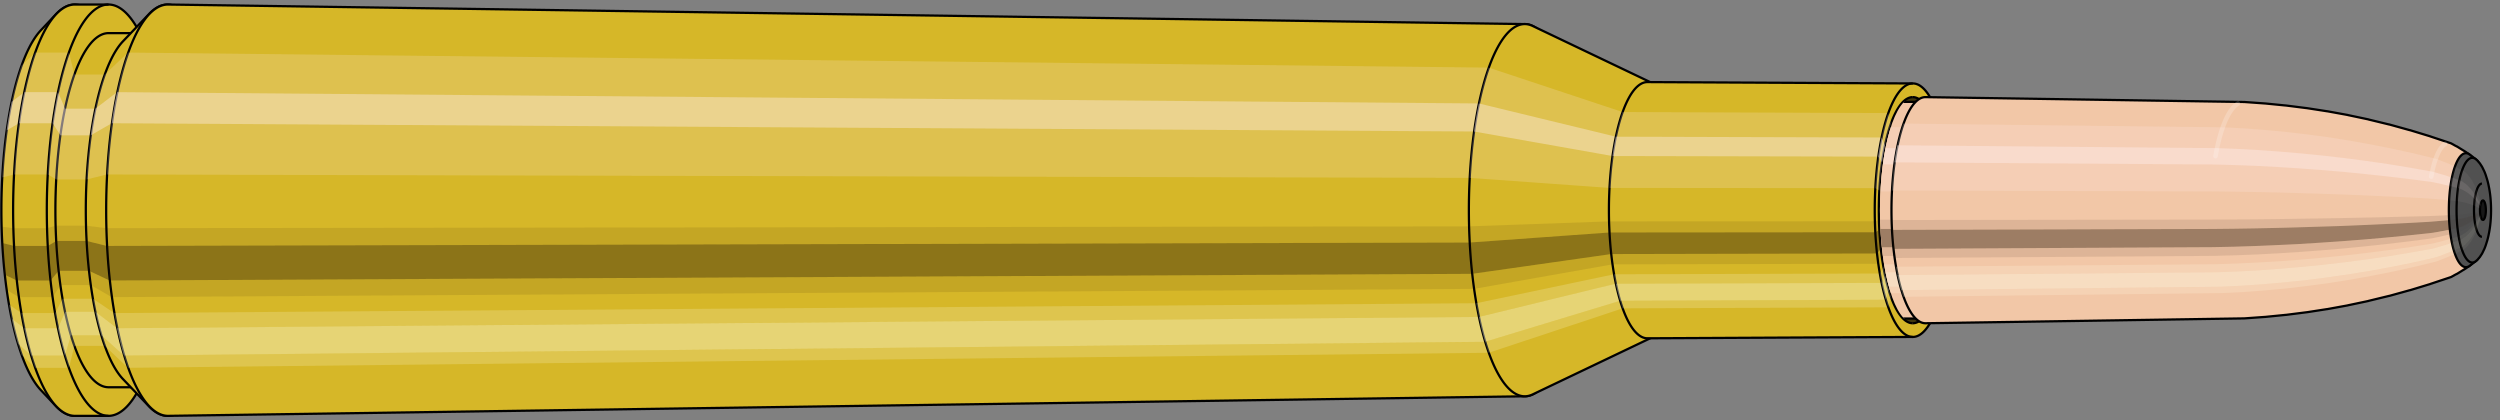 <svg viewBox="-0.513 -1.859 22.111 3.719" xmlns="http://www.w3.org/2000/svg" xmlns:xlink="http://www.w3.org/1999/xlink"><rect x="-0.513" y="-1.859" width="22.111" height="3.719" fill="#808080" stroke="none"/><defs><clipPath id="clip"><ellipse style="fill:white;stroke:none" cx="16.414"  cy="0"  rx="0.3"  ry="1"/><rect style="fill:white;" x="16.414"  y="-2"  width="100"  height="4"/></clipPath></defs><g id="calibersvg"><path style="fill:#d6b728;stroke:black;stroke-width:0.02;" d=" M -0.15 -1.593
 A 0.501 1.67 0 0 0 -0.15 1.593

 L -0.015 1.736
 A 0.546 1.819 0 1 0 -0.015 -1.736
 L -0.15 -1.593
 Z"/>
<path style="fill:#ffefef;opacity:0.2;" d=" M -0.322 -1.28
 A 0.501 1.67 0 0 0 -0.493 -0.29

 L -0.388 -0.316
 A 0.546 1.819 0 0 1 -0.202 -1.394

 L -0.322 -1.28
 Z "/>
<path style="fill:#ffefef;opacity:0.4;" d=" M -0.41 -0.958
 A 0.501 1.67 0 0 0 -0.454 -0.706

 L -0.345 -0.769
 A 0.546 1.819 0 0 1 -0.298 -1.044

 L -0.41 -0.958
 Z "/>
<path style="fill:#201000;opacity:0.1;" d=" M -0.499 0.146
 A 0.501 1.67 0 0 0 -0.493 0.29

 L -0.388 0.316
 A 0.546 1.819 0 0 1 -0.395 0.159

 L -0.499 0.146
 Z "/>
<path style="fill:#201000;opacity:0.4;" d=" M -0.493 0.29
 A 0.501 1.67 0 0 0 -0.471 0.571

 L -0.364 0.622
 A 0.546 1.819 0 0 1 -0.388 0.316

 L -0.493 0.29
 Z "/>
<path style="fill:#201000;opacity:0.1;" d=" M -0.471 0.571
 A 0.501 1.67 0 0 0 -0.454 0.706

 L -0.345 0.769
 A 0.546 1.819 0 0 1 -0.364 0.622

 L -0.471 0.571
 Z "/>
<path style="fill:#ffffe8;opacity:0.2;" d=" M -0.434 0.835
 A 0.501 1.67 0 0 0 -0.41 0.958

 L -0.298 1.044
 A 0.546 1.819 0 0 1 -0.324 0.91

 L -0.434 0.835
 Z "/>
<path style="fill:#ffffe8;opacity:0.4;" d=" M -0.41 0.958
 A 0.501 1.67 0 0 0 -0.354 1.181

 L -0.237 1.286
 A 0.546 1.819 0 0 1 -0.298 1.044

 L -0.41 0.958
 Z "/>
<path style="fill:#ffffe8;opacity:0.2;" d=" M -0.354 1.181
 A 0.501 1.67 0 0 0 -0.322 1.28

 L -0.202 1.394
 A 0.546 1.819 0 0 1 -0.237 1.286

 L -0.354 1.181
 Z "/>
<path style="fill:#d6b728;stroke:black;stroke-width:0.02;" d=" M 0.149 -1.819
 A 0.546 1.819 0 0 0 0.149 1.819

 L 0.447 1.819
 A 0.546 1.819 0 0 0 0.447 -1.819
 L 0.149 -1.819
 Z "/>
<path style="fill:#ffefef;opacity:0.2;" d=" M -0.202 -1.394
 A 0.546 1.819 0 0 0 -0.388 -0.316

 L -0.09 -0.316
 A 0.546 1.819 0 0 1 0.097 -1.394

 L -0.202 -1.394
 Z "/>
<path style="fill:#ffefef;opacity:0.4;" d=" M -0.298 -1.044
 A 0.546 1.819 0 0 0 -0.345 -0.769

 L -0.047 -0.769
 A 0.546 1.819 0 0 1 0 -1.044

 L -0.298 -1.044
 Z "/>
<path style="fill:#201000;opacity:0.1;" d=" M -0.395 0.159
 A 0.546 1.819 0 0 0 -0.388 0.316

 L -0.09 0.316
 A 0.546 1.819 0 0 1 -0.096 0.159

 L -0.395 0.159
 Z "/>
<path style="fill:#201000;opacity:0.4;" d=" M -0.388 0.316
 A 0.546 1.819 0 0 0 -0.364 0.622

 L -0.066 0.622
 A 0.546 1.819 0 0 1 -0.09 0.316

 L -0.388 0.316
 Z "/>
<path style="fill:#201000;opacity:0.1;" d=" M -0.364 0.622
 A 0.546 1.819 0 0 0 -0.345 0.769

 L -0.047 0.769
 A 0.546 1.819 0 0 1 -0.066 0.622

 L -0.364 0.622
 Z "/>
<path style="fill:#ffffe8;opacity:0.2;" d=" M -0.324 0.91
 A 0.546 1.819 0 0 0 -0.298 1.044

 L 0 1.044
 A 0.546 1.819 0 0 1 -0.025 0.91

 L -0.324 0.91
 Z "/>
<path style="fill:#ffffe8;opacity:0.4;" d=" M -0.298 1.044
 A 0.546 1.819 0 0 0 -0.237 1.286

 L 0.061 1.286
 A 0.546 1.819 0 0 1 0 1.044

 L -0.298 1.044
 Z "/>
<path style="fill:#ffffe8;opacity:0.2;" d=" M -0.237 1.286
 A 0.546 1.819 0 0 0 -0.202 1.394

 L 0.097 1.394
 A 0.546 1.819 0 0 1 0.061 1.286

 L -0.237 1.286
 Z "/>
<path style="fill:#d6b728;stroke:black;stroke-width:0.02;" d=" M 0.447 -1.566
 A 0.47 1.566 0 0 0 0.447 1.566

 L 0.716 1.566
 A 0.47 1.566 0 0 0 0.716 -1.566
 L 0.447 -1.566
 Z "/>
<path style="fill:none;stroke:black;stroke-width:0.02;" d=" M 0.447 -1.819
 A 0.546 1.819 0 0 0 0.447 1.819
"/>
<path style="fill:#ffefef;opacity:0.2;" d=" M 0.097 -1.394
 A 0.546 1.819 0 0 0 -0.09 -0.316

 L -0.015 -0.272
 L 0.253 -0.272
 A 0.47 1.566 0 0 1 0.414 -1.2

 L 0.145 -1.2
 L 0.097 -1.394
 Z "/>
<path style="fill:#ffefef;opacity:0.4;" d=" M 0 -1.044
 A 0.546 1.819 0 0 0 -0.047 -0.769

 L 0.022 -0.662
 L 0.29 -0.662
 A 0.47 1.566 0 0 1 0.331 -0.898

 L 0.063 -0.898
 L 0 -1.044
 Z "/>
<path style="fill:#201000;opacity:0.1;" d=" M -0.096 0.159
 A 0.546 1.819 0 0 0 -0.09 0.316

 L -0.015 0.272
 L 0.253 0.272
 A 0.47 1.566 0 0 1 0.248 0.137

 L -0.021 0.137
 L -0.096 0.159
 Z "/>
<path style="fill:#201000;opacity:0.4;" d=" M -0.09 0.316
 A 0.546 1.819 0 0 0 -0.066 0.622

 L 0.006 0.536
 L 0.274 0.536
 A 0.47 1.566 0 0 1 0.253 0.272

 L -0.015 0.272
 L -0.09 0.316
 Z "/>
<path style="fill:#201000;opacity:0.1;" d=" M -0.066 0.622
 A 0.546 1.819 0 0 0 -0.047 0.769

 L 0.022 0.662
 L 0.29 0.662
 A 0.47 1.566 0 0 1 0.274 0.536

 L 0.006 0.536
 L -0.066 0.622
 Z "/>
<path style="fill:#ffffe8;opacity:0.2;" d=" M -0.025 0.91
 A 0.546 1.819 0 0 0 0 1.044

 L 0.063 0.898
 L 0.331 0.898
 A 0.47 1.566 0 0 1 0.309 0.783

 L 0.041 0.783
 L -0.025 0.91
 Z "/>
<path style="fill:#ffffe8;opacity:0.4;" d=" M 0 1.044
 A 0.546 1.819 0 0 0 0.061 1.286

 L 0.115 1.107
 L 0.384 1.107
 A 0.47 1.566 0 0 1 0.331 0.898

 L 0.063 0.898
 L 0 1.044
 Z "/>
<path style="fill:#ffffe8;opacity:0.2;" d=" M 0.061 1.286
 A 0.546 1.819 0 0 0 0.097 1.394

 L 0.145 1.2
 L 0.414 1.2
 A 0.47 1.566 0 0 1 0.384 1.107

 L 0.115 1.107
 L 0.061 1.286
 Z "/>
<path style="fill:#d6b728;stroke:black;stroke-width:0.02;" d=" M 0.575 -1.494
 A 0.47 1.566 0 0 0 0.575 1.494

 L 0.806 1.736
 A 0.546 1.819 0 1 0 0.806 -1.736
 L 0.575 -1.494
 Z "/>
<path style="fill:#ffefef;opacity:0.2;" d=" M 0.414 -1.2
 A 0.47 1.566 0 0 0 0.253 -0.272

 L 0.432 -0.316
 A 0.546 1.819 0 0 1 0.619 -1.394

 L 0.414 -1.2
 Z "/>
<path style="fill:#ffefef;opacity:0.4;" d=" M 0.331 -0.898
 A 0.47 1.566 0 0 0 0.29 -0.662

 L 0.475 -0.769
 A 0.546 1.819 0 0 1 0.522 -1.044

 L 0.331 -0.898
 Z "/>
<path style="fill:#201000;opacity:0.1;" d=" M 0.248 0.137
 A 0.47 1.566 0 0 0 0.253 0.272

 L 0.432 0.316
 A 0.546 1.819 0 0 1 0.426 0.159

 L 0.248 0.137
 Z "/>
<path style="fill:#201000;opacity:0.4;" d=" M 0.253 0.272
 A 0.47 1.566 0 0 0 0.274 0.536

 L 0.456 0.622
 A 0.546 1.819 0 0 1 0.432 0.316

 L 0.253 0.272
 Z "/>
<path style="fill:#201000;opacity:0.1;" d=" M 0.274 0.536
 A 0.47 1.566 0 0 0 0.29 0.662

 L 0.475 0.769
 A 0.546 1.819 0 0 1 0.456 0.622

 L 0.274 0.536
 Z "/>
<path style="fill:#ffffe8;opacity:0.2;" d=" M 0.309 0.783
 A 0.47 1.566 0 0 0 0.331 0.898

 L 0.522 1.044
 A 0.546 1.819 0 0 1 0.497 0.91

 L 0.309 0.783
 Z "/>
<path style="fill:#ffffe8;opacity:0.4;" d=" M 0.331 0.898
 A 0.47 1.566 0 0 0 0.384 1.107

 L 0.583 1.286
 A 0.546 1.819 0 0 1 0.522 1.044

 L 0.331 0.898
 Z "/>
<path style="fill:#ffffe8;opacity:0.2;" d=" M 0.384 1.107
 A 0.47 1.566 0 0 0 0.414 1.2

 L 0.619 1.394
 A 0.546 1.819 0 0 1 0.583 1.286

 L 0.384 1.107
 Z "/>
<path style="fill:#d6b728;stroke:black;stroke-width:0.02;" d=" M 0.972 -1.819
 A 0.546 1.819 0 1 0 0.972 1.819

 L 12.973 1.646
 A 0.494 1.646 0 0 0 12.973 -1.646
 L 0.972 -1.819
 Z "/>
<path style="fill:#ffefef;opacity:0.2;" d=" M 0.619 -1.394
 A 0.546 1.819 0 0 0 0.432 -0.316

 L 12.485 -0.286
 A 0.494 1.646 0 0 1 12.654 -1.261

 L 0.619 -1.394
 Z "/>
<path style="fill:#ffefef;opacity:0.4;" d=" M 0.522 -1.044
 A 0.546 1.819 0 0 0 0.475 -0.769

 L 12.524 -0.696
 A 0.494 1.646 0 0 1 12.567 -0.944

 L 0.522 -1.044
 Z "/>
<path style="fill:#201000;opacity:0.1;" d=" M 0.426 0.159
 A 0.546 1.819 0 0 0 0.432 0.316

 L 12.485 0.286
 A 0.494 1.646 0 0 1 12.479 0.143

 L 0.426 0.159
 Z "/>
<path style="fill:#201000;opacity:0.4;" d=" M 0.432 0.316
 A 0.546 1.819 0 0 0 0.456 0.622

 L 12.507 0.563
 A 0.494 1.646 0 0 1 12.485 0.286

 L 0.432 0.316
 Z "/>
<path style="fill:#201000;opacity:0.1;" d=" M 0.456 0.622
 A 0.546 1.819 0 0 0 0.475 0.769

 L 12.524 0.696
 A 0.494 1.646 0 0 1 12.507 0.563

 L 0.456 0.622
 Z "/>
<path style="fill:#ffffe8;opacity:0.2;" d=" M 0.497 0.91
 A 0.546 1.819 0 0 0 0.522 1.044

 L 12.567 0.944
 A 0.494 1.646 0 0 1 12.543 0.823

 L 0.497 0.91
 Z "/>
<path style="fill:#ffffe8;opacity:0.4;" d=" M 0.522 1.044
 A 0.546 1.819 0 0 0 0.583 1.286

 L 12.622 1.164
 A 0.494 1.646 0 0 1 12.567 0.944

 L 0.522 1.044
 Z "/>
<path style="fill:#ffffe8;opacity:0.2;" d=" M 0.583 1.286
 A 0.546 1.819 0 0 0 0.619 1.394

 L 12.654 1.261
 A 0.494 1.646 0 0 1 12.622 1.164

 L 0.583 1.286
 Z "/>
<path style="fill:#d6b728;stroke:black;stroke-width:0.02;" d=" M 13.041 -1.63
 A 0.494 1.646 0 1 0 13.041 1.63

 L 14.105 1.122
 A 0.34 1.133 0 0 0 14.105 -1.122
 L 13.041 -1.63
 Z "/>
<path style="fill:#ffefef;opacity:0.2;" d=" M 12.654 -1.261
 A 0.494 1.646 0 0 0 12.485 -0.286

 L 13.722 -0.197
 A 0.34 1.133 0 0 1 13.838 -0.868

 L 12.654 -1.261
 Z "/>
<path style="fill:#ffefef;opacity:0.4;" d=" M 12.567 -0.944
 A 0.494 1.646 0 0 0 12.524 -0.696

 L 13.749 -0.479
 A 0.34 1.133 0 0 1 13.778 -0.65

 L 12.567 -0.944
 Z "/>
<path style="fill:#201000;opacity:0.1;" d=" M 12.479 0.143
 A 0.494 1.646 0 0 0 12.485 0.286

 L 13.722 0.197
 A 0.34 1.133 0 0 1 13.718 0.099

 L 12.479 0.143
 Z "/>
<path style="fill:#201000;opacity:0.4;" d=" M 12.485 0.286
 A 0.494 1.646 0 0 0 12.507 0.563

 L 13.737 0.388
 A 0.34 1.133 0 0 1 13.722 0.197

 L 12.485 0.286
 Z "/>
<path style="fill:#201000;opacity:0.1;" d=" M 12.507 0.563
 A 0.494 1.646 0 0 0 12.524 0.696

 L 13.749 0.479
 A 0.34 1.133 0 0 1 13.737 0.388

 L 12.507 0.563
 Z "/>
<path style="fill:#ffffe8;opacity:0.2;" d=" M 12.543 0.823
 A 0.494 1.646 0 0 0 12.567 0.944

 L 13.778 0.65
 A 0.34 1.133 0 0 1 13.762 0.567

 L 12.543 0.823
 Z "/>
<path style="fill:#ffffe8;opacity:0.4;" d=" M 12.567 0.944
 A 0.494 1.646 0 0 0 12.622 1.164

 L 13.816 0.801
 A 0.34 1.133 0 0 1 13.778 0.65

 L 12.567 0.944
 Z "/>
<path style="fill:#ffffe8;opacity:0.2;" d=" M 12.622 1.164
 A 0.494 1.646 0 0 0 12.654 1.261

 L 13.838 0.868
 A 0.34 1.133 0 0 1 13.816 0.801

 L 12.622 1.164
 Z "/>
<path style="fill:#d6b728;stroke:black;stroke-width:0.02;" d=" M 14.057 -1.133
 A 0.34 1.133 0 1 0 14.057 1.133

 L 16.405 1.121
 A 0.336 1.121 0 0 0 16.405 -1.121
 L 14.057 -1.133
 Z "/>
<path style="fill:#ffefef;opacity:0.2;" d=" M 13.838 -0.868
 A 0.34 1.133 0 0 0 13.722 -0.197

 L 16.073 -0.195
 A 0.336 1.121 0 0 1 16.188 -0.859

 L 13.838 -0.868
 Z "/>
<path style="fill:#ffefef;opacity:0.4;" d=" M 13.778 -0.65
 A 0.34 1.133 0 0 0 13.749 -0.479

 L 16.099 -0.474
 A 0.336 1.121 0 0 1 16.129 -0.643

 L 13.778 -0.65
 Z "/>
<path style="fill:#201000;opacity:0.1;" d=" M 13.718 0.099
 A 0.34 1.133 0 0 0 13.722 0.197

 L 16.073 0.195
 A 0.336 1.121 0 0 1 16.069 0.098

 L 13.718 0.099
 Z "/>
<path style="fill:#201000;opacity:0.4;" d=" M 13.722 0.197
 A 0.34 1.133 0 0 0 13.737 0.388

 L 16.088 0.383
 A 0.336 1.121 0 0 1 16.073 0.195

 L 13.722 0.197
 Z "/>
<path style="fill:#201000;opacity:0.1;" d=" M 13.737 0.388
 A 0.34 1.133 0 0 0 13.749 0.479

 L 16.099 0.474
 A 0.336 1.121 0 0 1 16.088 0.383

 L 13.737 0.388
 Z "/>
<path style="fill:#ffffe8;opacity:0.2;" d=" M 13.762 0.567
 A 0.34 1.133 0 0 0 13.778 0.65

 L 16.129 0.643
 A 0.336 1.121 0 0 1 16.113 0.56

 L 13.762 0.567
 Z "/>
<path style="fill:#ffffe8;opacity:0.4;" d=" M 13.778 0.65
 A 0.34 1.133 0 0 0 13.816 0.801

 L 16.166 0.792
 A 0.336 1.121 0 0 1 16.129 0.643

 L 13.778 0.65
 Z "/>
<path style="fill:#ffffe8;opacity:0.2;" d=" M 13.816 0.801
 A 0.34 1.133 0 0 0 13.838 0.868

 L 16.188 0.859
 A 0.336 1.121 0 0 1 16.166 0.792

 L 13.816 0.801
 Z "/>
<ellipse style="fill:black;opacity:0.7;" cx="16.404"  cy="0"  rx="0.3"  ry="1"/>
<path style="fill:none;stroke:black;stroke-width:0.02" d=" M 16.404 1
 A 0.3 1 0 0 0 16.404 -1
"/>
<path style="fill:none;stroke:black;stroke-width:0.02;" d=" M 16.404 -1.121
 A 0.336 1.121 0 0 0 16.404 1.121
"/>
<path style="fill:none;stroke:black;stroke-width:0.02;" d=" M 16.404 -1
 A 0.3 1 0 0 0 16.404 1
"/>
<path style="fill:#ffefef;opacity:0.2;" d=" M 16.188 -0.859
 A 0.336 1.121 0 0 0 16.073 -0.195

 L 16.109 -0.174
 A 0.3 1 0 0 1 16.211 -0.766

 L 16.188 -0.859
 Z "/>
<path style="fill:#ffefef;opacity:0.4;" d=" M 16.129 -0.643
 A 0.336 1.121 0 0 0 16.099 -0.474

 L 16.132 -0.423
 A 0.3 1 0 0 1 16.159 -0.574

 L 16.129 -0.643
 Z "/>
<path style="fill:#201000;opacity:0.1;" d=" M 16.069 0.098
 A 0.336 1.121 0 0 0 16.073 0.195

 L 16.109 0.174
 A 0.3 1 0 0 1 16.105 0.087

 L 16.069 0.098
 Z "/>
<path style="fill:#201000;opacity:0.4;" d=" M 16.073 0.195
 A 0.336 1.121 0 0 0 16.088 0.383

 L 16.122 0.342
 A 0.3 1 0 0 1 16.109 0.174

 L 16.073 0.195
 Z "/>
<path style="fill:#201000;opacity:0.1;" d=" M 16.088 0.383
 A 0.336 1.121 0 0 0 16.099 0.474

 L 16.132 0.423
 A 0.3 1 0 0 1 16.122 0.342

 L 16.088 0.383
 Z "/>
<path style="fill:#ffffe8;opacity:0.2;" d=" M 16.113 0.56
 A 0.336 1.121 0 0 0 16.129 0.643

 L 16.159 0.574
 A 0.3 1 0 0 1 16.144 0.5

 L 16.113 0.56
 Z "/>
<path style="fill:#ffffe8;opacity:0.4;" d=" M 16.129 0.643
 A 0.336 1.121 0 0 0 16.166 0.792

 L 16.192 0.707
 A 0.3 1 0 0 1 16.159 0.574

 L 16.129 0.643
 Z "/>
<path style="fill:#ffffe8;opacity:0.2;" d=" M 16.166 0.792
 A 0.336 1.121 0 0 0 16.188 0.859

 L 16.211 0.766
 A 0.3 1 0 0 1 16.192 0.707

 L 16.166 0.792
 Z "/>
</g><g clip-path="url(#clip)"><g id="bulletsvg" transform="translate(11.997 0)"><path style="fill:#f2c7a7;stroke:black;stroke-width:0.02;" d=" M -0.14 -0.667
 A 0.251 0.838 0 0 0 -0.14 0.667

 L -0.132 0.687
 A 0.259 0.863 0 0 0 -0.084 0.782
 L -0.074 0.798
 A 0.264 0.88 0 0 0 -0.047 0.835
 L -0.036 0.847
 A 0.268 0.893 0 0 0 -0.016 0.866
 L -0.004 0.876
 A 0.271 0.903 0 0 0 0.011 0.887
 L 0.023 0.894
 A 0.273 0.91 0 0 0 0.036 0.902
 L 0.048 0.907
 A 0.275 0.916 0 0 0 0.06 0.912
 L 0.072 0.916
 A 0.276 0.92 0 0 0 0.083 0.918
 L 0.095 0.921
 A 0.277 0.922 0 0 0 0.105 0.922
 L 0.118 0.923
 A 0.277 0.923 0 1 0 0.118 -0.923
 L 0.105 -0.922
 A 0.277 0.922 0 0 0 0.095 -0.921
 L 0.083 -0.918
 A 0.276 0.92 0 0 0 0.072 -0.916
 L 0.06 -0.912
 A 0.275 0.916 0 0 0 0.048 -0.907
 L 0.036 -0.902
 A 0.273 0.91 0 0 0 0.023 -0.894
 L 0.011 -0.887
 A 0.271 0.903 0 0 0 -0.004 -0.876
 L -0.016 -0.866
 A 0.268 0.893 0 0 0 -0.036 -0.847
 L -0.047 -0.835
 A 0.264 0.88 0 0 0 -0.074 -0.798
 L -0.084 -0.782
 A 0.259 0.863 0 0 0 -0.132 -0.687
 L -0.14 -0.667
 Z"/>
<path style="fill:#ffefef;opacity:0.2;" d=" M -0.149 -0.642
 A 0.251 0.838 0 0 0 -0.235 -0.145

 L -0.23 -0.15
 L -0.223 -0.153
 L -0.215 -0.155
 L -0.205 -0.157
 L -0.195 -0.158
 L -0.185 -0.159
 L -0.173 -0.16
 L -0.162 -0.16
 L -0.15 -0.16
 A 0.277 0.923 0 0 1 -0.055 -0.707

 L -0.067 -0.707
 L -0.079 -0.705
 L -0.091 -0.702
 L -0.102 -0.697
 L -0.113 -0.692
 L -0.123 -0.684
 L -0.133 -0.674
 L -0.142 -0.661
 L -0.149 -0.642
 Z "/>
<path style="fill:#ffefef;opacity:0.4;" d=" M -0.194 -0.481
 A 0.251 0.838 0 0 0 -0.215 -0.354

 L -0.21 -0.365
 L -0.202 -0.372
 L -0.194 -0.377
 L -0.184 -0.382
 L -0.174 -0.385
 L -0.163 -0.387
 L -0.152 -0.389
 L -0.14 -0.39
 L -0.128 -0.39
 A 0.277 0.923 0 0 1 -0.104 -0.529

 L -0.116 -0.529
 L -0.128 -0.528
 L -0.139 -0.525
 L -0.15 -0.522
 L -0.16 -0.518
 L -0.17 -0.512
 L -0.179 -0.505
 L -0.187 -0.495
 L -0.194 -0.481
 Z "/>
<path style="fill:#201000;opacity:0.1;" d=" M -0.238 0.073
 A 0.251 0.838 0 0 0 -0.235 0.145

 L -0.23 0.15
 L -0.223 0.153
 L -0.215 0.155
 L -0.205 0.157
 L -0.195 0.158
 L -0.185 0.159
 L -0.173 0.16
 L -0.162 0.16
 L -0.15 0.16
 A 0.277 0.923 0 0 1 -0.153 0.08

 L -0.165 0.08
 L -0.177 0.08
 L -0.188 0.08
 L -0.198 0.079
 L -0.208 0.079
 L -0.218 0.078
 L -0.226 0.077
 L -0.233 0.075
 L -0.238 0.073
 Z "/>
<path style="fill:#201000;opacity:0.4;" d=" M -0.235 0.145
 A 0.251 0.838 0 0 0 -0.224 0.287

 L -0.219 0.295
 L -0.211 0.301
 L -0.203 0.305
 L -0.193 0.309
 L -0.183 0.311
 L -0.172 0.313
 L -0.161 0.315
 L -0.149 0.315
 L -0.137 0.316
 A 0.277 0.923 0 0 1 -0.15 0.16

 L -0.162 0.16
 L -0.173 0.16
 L -0.185 0.159
 L -0.195 0.158
 L -0.205 0.157
 L -0.215 0.155
 L -0.223 0.153
 L -0.23 0.15
 L -0.235 0.145
 Z "/>
<path style="fill:#201000;opacity:0.1;" d=" M -0.224 0.287
 A 0.251 0.838 0 0 0 -0.215 0.354

 L -0.21 0.365
 L -0.202 0.372
 L -0.194 0.377
 L -0.184 0.382
 L -0.174 0.385
 L -0.163 0.387
 L -0.152 0.389
 L -0.14 0.39
 L -0.128 0.39
 A 0.277 0.923 0 0 1 -0.137 0.316

 L -0.149 0.315
 L -0.161 0.315
 L -0.172 0.313
 L -0.183 0.311
 L -0.193 0.309
 L -0.203 0.305
 L -0.211 0.301
 L -0.219 0.295
 L -0.224 0.287
 Z "/>
<path style="fill:#ffffe8;opacity:0.2;" d=" M -0.205 0.419
 A 0.251 0.838 0 0 0 -0.194 0.481

 L -0.187 0.495
 L -0.179 0.505
 L -0.17 0.512
 L -0.16 0.518
 L -0.15 0.522
 L -0.139 0.525
 L -0.128 0.528
 L -0.116 0.529
 L -0.104 0.529
 A 0.277 0.923 0 0 1 -0.117 0.462

 L -0.129 0.461
 L -0.141 0.46
 L -0.152 0.458
 L -0.163 0.455
 L -0.173 0.451
 L -0.183 0.446
 L -0.192 0.44
 L -0.2 0.431
 L -0.205 0.419
 Z "/>
<path style="fill:#ffffe8;opacity:0.4;" d=" M -0.194 0.481
 A 0.251 0.838 0 0 0 -0.165 0.592

 L -0.158 0.61
 L -0.15 0.622
 L -0.14 0.631
 L -0.13 0.638
 L -0.119 0.644
 L -0.108 0.648
 L -0.097 0.65
 L -0.085 0.652
 L -0.073 0.653
 A 0.277 0.923 0 0 1 -0.104 0.529

 L -0.116 0.529
 L -0.128 0.528
 L -0.139 0.525
 L -0.15 0.522
 L -0.16 0.518
 L -0.17 0.512
 L -0.179 0.505
 L -0.187 0.495
 L -0.194 0.481
 Z "/>
<path style="fill:#ffffe8;opacity:0.2;" d=" M -0.165 0.592
 A 0.251 0.838 0 0 0 -0.149 0.642

 L -0.142 0.661
 L -0.133 0.674
 L -0.123 0.684
 L -0.113 0.692
 L -0.102 0.697
 L -0.091 0.702
 L -0.079 0.705
 L -0.067 0.707
 L -0.055 0.707
 A 0.277 0.923 0 0 1 -0.073 0.653

 L -0.085 0.652
 L -0.097 0.65
 L -0.108 0.648
 L -0.119 0.644
 L -0.13 0.638
 L -0.14 0.631
 L -0.15 0.622
 L -0.158 0.61
 L -0.165 0.592
 Z "/>
<path style="fill:#f2c7a7;stroke:black;stroke-width:0.02;" d=" M 0.108 -0.922
 A 0.277 0.923 0 0 0 0.108 0.922

 L 0.542 0.999
 A 0.3 1 0 1 0 0.542 -0.999
 L 0.108 -0.922
 Z "/>
<path style="fill:#ffefef;opacity:0.2;" d=" M -0.055 -0.707
 A 0.277 0.923 0 0 0 -0.15 -0.16

 L 0.262 -0.174
 A 0.3 1 0 0 1 0.365 -0.766

 L -0.055 -0.707
 Z "/>
<path style="fill:#ffefef;opacity:0.4;" d=" M -0.104 -0.529
 A 0.277 0.923 0 0 0 -0.128 -0.39

 L 0.286 -0.423
 A 0.3 1 0 0 1 0.312 -0.574

 L -0.104 -0.529
 Z "/>
<path style="fill:#201000;opacity:0.1;" d=" M -0.153 0.08
 A 0.277 0.923 0 0 0 -0.15 0.16

 L 0.262 0.174
 A 0.3 1 0 0 1 0.259 0.087

 L -0.153 0.08
 Z "/>
<path style="fill:#201000;opacity:0.4;" d=" M -0.15 0.16
 A 0.277 0.923 0 0 0 -0.137 0.316

 L 0.276 0.342
 A 0.3 1 0 0 1 0.262 0.174

 L -0.15 0.16
 Z "/>
<path style="fill:#201000;opacity:0.1;" d=" M -0.137 0.316
 A 0.277 0.923 0 0 0 -0.128 0.39

 L 0.286 0.423
 A 0.3 1 0 0 1 0.276 0.342

 L -0.137 0.316
 Z "/>
<path style="fill:#ffffe8;opacity:0.2;" d=" M -0.117 0.462
 A 0.277 0.923 0 0 0 -0.104 0.529

 L 0.312 0.574
 A 0.3 1 0 0 1 0.298 0.5

 L -0.117 0.462
 Z "/>
<path style="fill:#ffffe8;opacity:0.4;" d=" M -0.104 0.529
 A 0.277 0.923 0 0 0 -0.073 0.653

 L 0.345 0.707
 A 0.3 1 0 0 1 0.312 0.574

 L -0.104 0.529
 Z "/>
<path style="fill:#ffffe8;opacity:0.2;" d=" M -0.073 0.653
 A 0.277 0.923 0 0 0 -0.055 0.707

 L 0.365 0.766
 A 0.3 1 0 0 1 0.345 0.707

 L -0.073 0.653
 Z "/>
<path style="fill:#f2c7a7;stroke:black;stroke-width:0.02;" d=" M 0.558 -1
 A 0.3 1 0 0 0 0.558 1

 L 2.457 1
 A 0.3 1 0 0 0 2.457 -1
 L 0.558 -1
 Z "/>
<path style="fill:#ffefef;opacity:0.2;" d=" M 0.365 -0.766
 A 0.3 1 0 0 0 0.262 -0.174

 L 2.162 -0.174
 A 0.3 1 0 0 1 2.264 -0.766

 L 0.365 -0.766
 Z "/>
<path style="fill:#ffefef;opacity:0.4;" d=" M 0.312 -0.574
 A 0.3 1 0 0 0 0.286 -0.423

 L 2.185 -0.423
 A 0.3 1 0 0 1 2.211 -0.574

 L 0.312 -0.574
 Z "/>
<path style="fill:#201000;opacity:0.1;" d=" M 0.259 0.087
 A 0.3 1 0 0 0 0.262 0.174

 L 2.162 0.174
 A 0.3 1 0 0 1 2.158 0.087

 L 0.259 0.087
 Z "/>
<path style="fill:#201000;opacity:0.4;" d=" M 0.262 0.174
 A 0.3 1 0 0 0 0.276 0.342

 L 2.175 0.342
 A 0.3 1 0 0 1 2.162 0.174

 L 0.262 0.174
 Z "/>
<path style="fill:#201000;opacity:0.1;" d=" M 0.276 0.342
 A 0.3 1 0 0 0 0.286 0.423

 L 2.185 0.423
 A 0.3 1 0 0 1 2.175 0.342

 L 0.276 0.342
 Z "/>
<path style="fill:#ffffe8;opacity:0.2;" d=" M 0.298 0.5
 A 0.3 1 0 0 0 0.312 0.574

 L 2.211 0.574
 A 0.3 1 0 0 1 2.197 0.5

 L 0.298 0.5
 Z "/>
<path style="fill:#ffffe8;opacity:0.4;" d=" M 0.312 0.574
 A 0.3 1 0 0 0 0.345 0.707

 L 2.245 0.707
 A 0.3 1 0 0 1 2.211 0.574

 L 0.312 0.574
 Z "/>
<path style="fill:#ffffe8;opacity:0.2;" d=" M 0.345 0.707
 A 0.3 1 0 0 0 0.365 0.766

 L 2.264 0.766
 A 0.3 1 0 0 1 2.245 0.707

 L 0.345 0.707
 Z "/>
<path style="fill:#f2c7a7;stroke:black;stroke-width:0.02;" d=" M 2.457 -0.958
 A 0.287 0.958 0 0 0 2.457 0.958

 L 3.062 0.958
 A 0.287 0.958 0 0 0 3.062 -0.958
 L 2.457 -0.958
 Z "/>
<path style="fill:none;stroke:black;stroke-width:0.02;" d=" M 2.457 -1
 A 0.3 1 0 0 0 2.457 1
"/>
<path style="fill:#ffefef;opacity:0.2;" d=" M 2.264 -0.766
 A 0.3 1 0 0 0 2.162 -0.174

 L 2.174 -0.166
 L 2.779 -0.166
 A 0.287 0.958 0 0 1 2.877 -0.734

 L 2.272 -0.734
 L 2.264 -0.766
 Z "/>
<path style="fill:#ffefef;opacity:0.4;" d=" M 2.211 -0.574
 A 0.3 1 0 0 0 2.185 -0.423

 L 2.196 -0.405
 L 2.801 -0.405
 A 0.287 0.958 0 0 1 2.826 -0.549

 L 2.222 -0.549
 L 2.211 -0.574
 Z "/>
<path style="fill:#201000;opacity:0.1;" d=" M 2.158 0.087
 A 0.3 1 0 0 0 2.162 0.174

 L 2.174 0.166
 L 2.779 0.166
 A 0.287 0.958 0 0 1 2.776 0.084

 L 2.171 0.084
 L 2.158 0.087
 Z "/>
<path style="fill:#201000;opacity:0.4;" d=" M 2.162 0.174
 A 0.3 1 0 0 0 2.175 0.342

 L 2.187 0.328
 L 2.792 0.328
 A 0.287 0.958 0 0 1 2.779 0.166

 L 2.174 0.166
 L 2.162 0.174
 Z "/>
<path style="fill:#201000;opacity:0.1;" d=" M 2.175 0.342
 A 0.3 1 0 0 0 2.185 0.423

 L 2.196 0.405
 L 2.801 0.405
 A 0.287 0.958 0 0 1 2.792 0.328

 L 2.187 0.328
 L 2.175 0.342
 Z "/>
<path style="fill:#ffffe8;opacity:0.2;" d=" M 2.197 0.5
 A 0.3 1 0 0 0 2.211 0.574

 L 2.222 0.549
 L 2.826 0.549
 A 0.287 0.958 0 0 1 2.813 0.479

 L 2.208 0.479
 L 2.197 0.5
 Z "/>
<path style="fill:#ffffe8;opacity:0.4;" d=" M 2.211 0.574
 A 0.3 1 0 0 0 2.245 0.707

 L 2.254 0.677
 L 2.859 0.677
 A 0.287 0.958 0 0 1 2.826 0.549

 L 2.222 0.549
 L 2.211 0.574
 Z "/>
<path style="fill:#ffffe8;opacity:0.2;" d=" M 2.245 0.707
 A 0.3 1 0 0 0 2.264 0.766

 L 2.272 0.734
 L 2.877 0.734
 A 0.287 0.958 0 0 1 2.859 0.677

 L 2.254 0.677
 L 2.245 0.707
 Z "/>
<path style="fill:#f2c7a7;stroke:black;stroke-width:0.02;" d=" M 3.062 -1
 A 0.3 1 0 0 0 3.062 1

 L 4.016 1
 A 0.3 1 0 0 0 4.016 -1
 L 3.062 -1
 Z "/>
<path style="fill:#ffefef;opacity:0.2;" d=" M 2.869 -0.766
 A 0.3 1 0 0 0 2.766 -0.174

 L 3.721 -0.174
 A 0.3 1 0 0 1 3.823 -0.766

 L 2.869 -0.766
 Z "/>
<path style="fill:#ffefef;opacity:0.4;" d=" M 2.816 -0.574
 A 0.3 1 0 0 0 2.79 -0.423

 L 3.744 -0.423
 A 0.3 1 0 0 1 3.771 -0.574

 L 2.816 -0.574
 Z "/>
<path style="fill:#201000;opacity:0.1;" d=" M 2.763 0.087
 A 0.3 1 0 0 0 2.766 0.174

 L 3.721 0.174
 A 0.3 1 0 0 1 3.717 0.087

 L 2.763 0.087
 Z "/>
<path style="fill:#201000;opacity:0.4;" d=" M 2.766 0.174
 A 0.3 1 0 0 0 2.78 0.342

 L 3.734 0.342
 A 0.3 1 0 0 1 3.721 0.174

 L 2.766 0.174
 Z "/>
<path style="fill:#201000;opacity:0.1;" d=" M 2.78 0.342
 A 0.3 1 0 0 0 2.79 0.423

 L 3.744 0.423
 A 0.3 1 0 0 1 3.734 0.342

 L 2.78 0.342
 Z "/>
<path style="fill:#ffffe8;opacity:0.2;" d=" M 2.802 0.5
 A 0.3 1 0 0 0 2.816 0.574

 L 3.771 0.574
 A 0.3 1 0 0 1 3.756 0.5

 L 2.802 0.5
 Z "/>
<path style="fill:#ffffe8;opacity:0.4;" d=" M 2.816 0.574
 A 0.3 1 0 0 0 2.85 0.707

 L 3.804 0.707
 A 0.3 1 0 0 1 3.771 0.574

 L 2.816 0.574
 Z "/>
<path style="fill:#ffffe8;opacity:0.2;" d=" M 2.85 0.707
 A 0.3 1 0 0 0 2.869 0.766

 L 3.823 0.766
 A 0.3 1 0 0 1 3.804 0.707

 L 2.85 0.707
 Z "/>
<path style="fill:#f2c7a7;stroke:black;stroke-width:0.02;" d=" M 4.016 -0.958
 A 0.287 0.958 0 0 0 4.016 0.958

 L 4.517 0.958
 A 0.287 0.958 0 0 0 4.517 -0.958
 L 4.016 -0.958
 Z "/>
<path style="fill:none;stroke:black;stroke-width:0.02;" d=" M 4.016 -1
 A 0.3 1 0 0 0 4.016 1
"/>
<path style="fill:#ffefef;opacity:0.2;" d=" M 3.823 -0.766
 A 0.3 1 0 0 0 3.721 -0.174

 L 3.733 -0.166
 L 4.234 -0.166
 A 0.287 0.958 0 0 1 4.332 -0.734

 L 3.832 -0.734
 L 3.823 -0.766
 Z "/>
<path style="fill:#ffefef;opacity:0.4;" d=" M 3.771 -0.574
 A 0.3 1 0 0 0 3.744 -0.423

 L 3.756 -0.405
 L 4.257 -0.405
 A 0.287 0.958 0 0 1 4.282 -0.549

 L 3.781 -0.549
 L 3.771 -0.574
 Z "/>
<path style="fill:#201000;opacity:0.1;" d=" M 3.717 0.087
 A 0.3 1 0 0 0 3.721 0.174

 L 3.733 0.166
 L 4.234 0.166
 A 0.287 0.958 0 0 1 4.231 0.084

 L 3.73 0.084
 L 3.717 0.087
 Z "/>
<path style="fill:#201000;opacity:0.4;" d=" M 3.721 0.174
 A 0.3 1 0 0 0 3.734 0.342

 L 3.746 0.328
 L 4.247 0.328
 A 0.287 0.958 0 0 1 4.234 0.166

 L 3.733 0.166
 L 3.721 0.174
 Z "/>
<path style="fill:#201000;opacity:0.1;" d=" M 3.734 0.342
 A 0.3 1 0 0 0 3.744 0.423

 L 3.756 0.405
 L 4.257 0.405
 A 0.287 0.958 0 0 1 4.247 0.328

 L 3.746 0.328
 L 3.734 0.342
 Z "/>
<path style="fill:#ffffe8;opacity:0.2;" d=" M 3.756 0.5
 A 0.3 1 0 0 0 3.771 0.574

 L 3.781 0.549
 L 4.282 0.549
 A 0.287 0.958 0 0 1 4.268 0.479

 L 3.767 0.479
 L 3.756 0.5
 Z "/>
<path style="fill:#ffffe8;opacity:0.4;" d=" M 3.771 0.574
 A 0.3 1 0 0 0 3.804 0.707

 L 3.813 0.677
 L 4.314 0.677
 A 0.287 0.958 0 0 1 4.282 0.549

 L 3.781 0.549
 L 3.771 0.574
 Z "/>
<path style="fill:#ffffe8;opacity:0.2;" d=" M 3.804 0.707
 A 0.3 1 0 0 0 3.823 0.766

 L 3.832 0.734
 L 4.332 0.734
 A 0.287 0.958 0 0 1 4.314 0.677

 L 3.813 0.677
 L 3.804 0.707
 Z "/>
<path style="fill:#f2c7a7;stroke:black;stroke-width:0.02;" d=" M 4.519 -1
 A 0.3 1 0 1 0 4.519 1

 L 7.335 0.957
 A 0.287 0.957 0 0 0 7.339 0.957
 L 7.521 0.944
 A 0.283 0.944 0 0 0 7.523 0.944
 L 7.704 0.926
 A 0.278 0.927 0 0 0 7.707 0.926
 L 7.888 0.903
 A 0.271 0.904 0 0 0 7.89 0.903
 L 8.071 0.875
 A 0.263 0.876 0 0 0 8.073 0.875
 L 8.254 0.842
 A 0.253 0.843 0 0 0 8.257 0.841
 L 8.437 0.803
 A 0.241 0.804 0 0 0 8.439 0.802
 L 8.62 0.758
 A 0.228 0.76 0 0 0 8.622 0.758
 L 8.802 0.708
 A 0.213 0.711 0 0 0 8.804 0.708
 L 8.984 0.653
 A 0.197 0.655 0 0 0 8.986 0.652
 L 9.166 0.592
 A 0.178 0.595 0 0 0 9.176 0.587
 L 9.196 0.576
 A 0.175 0.584 0 0 0 9.197 0.575
 L 9.218 0.564
 A 0.172 0.572 0 0 0 9.219 0.564
 L 9.239 0.552
 A 0.168 0.56 0 0 0 9.24 0.551
 L 9.26 0.539
 A 0.164 0.548 0 0 0 9.261 0.538
 L 9.281 0.526
 A 0.161 0.535 0 0 0 9.283 0.525
 L 9.303 0.512
 A 0.157 0.521 0 0 0 9.304 0.511
 L 9.324 0.497
 A 0.152 0.508 0 0 0 9.324 0.497
 L 9.33 0.493
 A 0.151 0.504 0 0 0 9.33 -0.493
 L 9.324 -0.497
 A 0.152 0.508 0 0 0 9.324 -0.497
 L 9.304 -0.511
 A 0.157 0.521 0 0 0 9.303 -0.512
 L 9.283 -0.525
 A 0.161 0.535 0 0 0 9.281 -0.526
 L 9.261 -0.538
 A 0.164 0.548 0 0 0 9.26 -0.539
 L 9.24 -0.551
 A 0.168 0.56 0 0 0 9.239 -0.552
 L 9.219 -0.564
 A 0.172 0.572 0 0 0 9.218 -0.564
 L 9.197 -0.575
 A 0.175 0.584 0 0 0 9.196 -0.576
 L 9.176 -0.587
 A 0.178 0.595 0 0 0 9.166 -0.592
 L 8.986 -0.652
 A 0.197 0.655 0 0 0 8.984 -0.653
 L 8.804 -0.708
 A 0.213 0.711 0 0 0 8.802 -0.708
 L 8.622 -0.758
 A 0.228 0.76 0 0 0 8.62 -0.758
 L 8.439 -0.802
 A 0.241 0.804 0 0 0 8.437 -0.803
 L 8.257 -0.841
 A 0.253 0.843 0 0 0 8.254 -0.842
 L 8.073 -0.875
 A 0.263 0.876 0 0 0 8.071 -0.875
 L 7.89 -0.903
 A 0.271 0.904 0 0 0 7.888 -0.903
 L 7.707 -0.926
 A 0.278 0.927 0 0 0 7.704 -0.926
 L 7.523 -0.944
 A 0.283 0.944 0 0 0 7.521 -0.944
 L 7.339 -0.957
 A 0.287 0.957 0 0 0 7.335 -0.957
 L 4.519 -1
 Z "/>
<path style="fill:#ffefef;opacity:0.2;" d=" M 4.324 -0.766
 A 0.3 1 0 0 0 4.222 -0.174

 L 7.051 -0.166
 L 7.236 -0.164
 L 7.422 -0.161
 L 7.611 -0.157
 L 7.8 -0.152
 L 7.991 -0.146
 L 8.184 -0.14
 L 8.379 -0.132
 L 8.575 -0.123
 L 8.773 -0.114
 L 8.972 -0.103
 L 8.996 -0.101
 L 9.02 -0.099
 L 9.045 -0.097
 L 9.069 -0.095
 L 9.094 -0.093
 L 9.118 -0.091
 L 9.143 -0.088
 L 9.15 -0.087
 A 0.151 0.504 0 0 1 9.202 -0.386

 L 9.195 -0.389
 L 9.172 -0.4
 L 9.149 -0.41
 L 9.125 -0.42
 L 9.102 -0.429
 L 9.079 -0.438
 L 9.056 -0.447
 L 9.033 -0.455
 L 8.84 -0.502
 L 8.648 -0.544
 L 8.457 -0.582
 L 8.267 -0.616
 L 8.078 -0.646
 L 7.89 -0.671
 L 7.703 -0.693
 L 7.517 -0.71
 L 7.333 -0.724
 L 7.149 -0.733
 L 4.324 -0.766
 Z "/>
<path style="fill:#ffefef;opacity:0.4;" d=" M 4.271 -0.574
 A 0.3 1 0 0 0 4.245 -0.423

 L 7.073 -0.404
 L 7.258 -0.399
 L 7.444 -0.392
 L 7.632 -0.382
 L 7.821 -0.37
 L 8.011 -0.356
 L 8.203 -0.34
 L 8.397 -0.321
 L 8.591 -0.3
 L 8.788 -0.277
 L 8.986 -0.251
 L 9.01 -0.247
 L 9.034 -0.242
 L 9.058 -0.237
 L 9.082 -0.232
 L 9.106 -0.226
 L 9.131 -0.22
 L 9.155 -0.215
 L 9.162 -0.213
 A 0.151 0.504 0 0 1 9.175 -0.289

 L 9.168 -0.291
 L 9.144 -0.299
 L 9.12 -0.307
 L 9.096 -0.314
 L 9.072 -0.321
 L 9.049 -0.328
 L 9.025 -0.335
 L 9.002 -0.341
 L 8.805 -0.376
 L 8.61 -0.408
 L 8.416 -0.436
 L 8.224 -0.461
 L 8.033 -0.483
 L 7.844 -0.502
 L 7.655 -0.518
 L 7.468 -0.532
 L 7.283 -0.542
 L 7.098 -0.549
 L 4.271 -0.574
 Z "/>
<path style="fill:#201000;opacity:0.1;" d=" M 4.218 0.087
 A 0.3 1 0 0 0 4.222 0.174

 L 7.051 0.166
 L 7.236 0.164
 L 7.422 0.161
 L 7.611 0.157
 L 7.8 0.152
 L 7.991 0.146
 L 8.184 0.14
 L 8.379 0.132
 L 8.575 0.123
 L 8.773 0.114
 L 8.972 0.103
 L 8.996 0.101
 L 9.02 0.099
 L 9.045 0.097
 L 9.069 0.095
 L 9.094 0.093
 L 9.118 0.091
 L 9.143 0.088
 L 9.15 0.087
 A 0.151 0.504 0 0 1 9.149 0.044

 L 9.142 0.044
 L 9.117 0.045
 L 9.092 0.047
 L 9.067 0.048
 L 9.043 0.049
 L 9.018 0.05
 L 8.994 0.051
 L 8.97 0.052
 L 8.77 0.057
 L 8.572 0.062
 L 8.376 0.066
 L 8.181 0.07
 L 7.989 0.073
 L 7.797 0.076
 L 7.607 0.079
 L 7.419 0.081
 L 7.232 0.082
 L 7.047 0.083
 L 4.218 0.087
 Z "/>
<path style="fill:#201000;opacity:0.4;" d=" M 4.222 0.174
 A 0.3 1 0 0 0 4.235 0.342

 L 7.064 0.327
 L 7.248 0.323
 L 7.435 0.317
 L 7.623 0.309
 L 7.812 0.3
 L 8.003 0.288
 L 8.195 0.275
 L 8.389 0.26
 L 8.584 0.243
 L 8.781 0.224
 L 8.98 0.203
 L 9.004 0.2
 L 9.028 0.196
 L 9.052 0.192
 L 9.076 0.187
 L 9.101 0.183
 L 9.125 0.178
 L 9.15 0.174
 L 9.157 0.172
 A 0.151 0.504 0 0 1 9.15 0.087

 L 9.143 0.088
 L 9.118 0.091
 L 9.094 0.093
 L 9.069 0.095
 L 9.045 0.097
 L 9.02 0.099
 L 8.996 0.101
 L 8.972 0.103
 L 8.773 0.114
 L 8.575 0.123
 L 8.379 0.132
 L 8.184 0.14
 L 7.991 0.146
 L 7.8 0.152
 L 7.611 0.157
 L 7.422 0.161
 L 7.236 0.164
 L 7.051 0.166
 L 4.222 0.174
 Z "/>
<path style="fill:#201000;opacity:0.1;" d=" M 4.235 0.342
 A 0.3 1 0 0 0 4.245 0.423

 L 7.073 0.404
 L 7.258 0.399
 L 7.444 0.392
 L 7.632 0.382
 L 7.821 0.37
 L 8.011 0.356
 L 8.203 0.34
 L 8.397 0.321
 L 8.591 0.3
 L 8.788 0.277
 L 8.986 0.251
 L 9.01 0.247
 L 9.034 0.242
 L 9.058 0.237
 L 9.082 0.232
 L 9.106 0.226
 L 9.131 0.22
 L 9.155 0.215
 L 9.162 0.213
 A 0.151 0.504 0 0 1 9.157 0.172

 L 9.15 0.174
 L 9.125 0.178
 L 9.101 0.183
 L 9.076 0.187
 L 9.052 0.192
 L 9.028 0.196
 L 9.004 0.2
 L 8.98 0.203
 L 8.781 0.224
 L 8.584 0.243
 L 8.389 0.26
 L 8.195 0.275
 L 8.003 0.288
 L 7.812 0.3
 L 7.623 0.309
 L 7.435 0.317
 L 7.248 0.323
 L 7.064 0.327
 L 4.235 0.342
 Z "/>
<path style="fill:#ffffe8;opacity:0.2;" d=" M 4.257 0.5
 A 0.3 1 0 0 0 4.271 0.574

 L 7.098 0.549
 L 7.283 0.542
 L 7.468 0.532
 L 7.655 0.518
 L 7.844 0.502
 L 8.033 0.483
 L 8.224 0.461
 L 8.416 0.436
 L 8.61 0.408
 L 8.805 0.376
 L 9.002 0.341
 L 9.025 0.335
 L 9.049 0.328
 L 9.072 0.321
 L 9.096 0.314
 L 9.12 0.307
 L 9.144 0.299
 L 9.168 0.291
 L 9.175 0.289
 A 0.151 0.504 0 0 1 9.168 0.252

 L 9.161 0.254
 L 9.137 0.261
 L 9.113 0.267
 L 9.088 0.274
 L 9.065 0.28
 L 9.041 0.286
 L 9.017 0.292
 L 8.993 0.297
 L 8.796 0.328
 L 8.6 0.355
 L 8.406 0.38
 L 8.213 0.402
 L 8.021 0.421
 L 7.831 0.438
 L 7.643 0.452
 L 7.455 0.463
 L 7.269 0.472
 L 7.085 0.478
 L 4.257 0.5
 Z "/>
<path style="fill:#ffffe8;opacity:0.4;" d=" M 4.271 0.574
 A 0.3 1 0 0 0 4.305 0.707

 L 7.13 0.677
 L 7.314 0.668
 L 7.5 0.655
 L 7.686 0.639
 L 7.873 0.62
 L 8.062 0.596
 L 8.251 0.569
 L 8.442 0.538
 L 8.634 0.503
 L 8.827 0.464
 L 9.021 0.42
 L 9.045 0.413
 L 9.068 0.405
 L 9.091 0.396
 L 9.115 0.387
 L 9.138 0.378
 L 9.162 0.369
 L 9.185 0.359
 L 9.192 0.356
 A 0.151 0.504 0 0 1 9.175 0.289

 L 9.168 0.291
 L 9.144 0.299
 L 9.12 0.307
 L 9.096 0.314
 L 9.072 0.321
 L 9.049 0.328
 L 9.025 0.335
 L 9.002 0.341
 L 8.805 0.376
 L 8.61 0.408
 L 8.416 0.436
 L 8.224 0.461
 L 8.033 0.483
 L 7.844 0.502
 L 7.655 0.518
 L 7.468 0.532
 L 7.283 0.542
 L 7.098 0.549
 L 4.271 0.574
 Z "/>
<path style="fill:#ffffe8;opacity:0.2;" d=" M 4.305 0.707
 A 0.3 1 0 0 0 4.324 0.766

 L 7.149 0.733
 L 7.333 0.724
 L 7.517 0.71
 L 7.703 0.693
 L 7.89 0.671
 L 8.078 0.646
 L 8.267 0.616
 L 8.457 0.582
 L 8.648 0.544
 L 8.84 0.502
 L 9.033 0.455
 L 9.056 0.447
 L 9.079 0.438
 L 9.102 0.429
 L 9.125 0.42
 L 9.149 0.41
 L 9.172 0.4
 L 9.195 0.389
 L 9.202 0.386
 A 0.151 0.504 0 0 1 9.192 0.356

 L 9.185 0.359
 L 9.162 0.369
 L 9.138 0.378
 L 9.115 0.387
 L 9.091 0.396
 L 9.068 0.405
 L 9.045 0.413
 L 9.021 0.42
 L 8.827 0.464
 L 8.634 0.503
 L 8.442 0.538
 L 8.251 0.569
 L 8.062 0.596
 L 7.873 0.62
 L 7.686 0.639
 L 7.5 0.655
 L 7.314 0.668
 L 7.13 0.677
 L 4.305 0.707
 Z "/>
<path style="fill:#515151;stroke:black;stroke-width:0.02;" d=" M 9.331 -0.493
 A 0.151 0.504 0 1 0 9.331 0.493

 L 9.345 0.482
 A 0.148 0.493 0 0 0 9.346 0.482
 L 9.366 0.467
 A 0.143 0.478 0 0 0 9.367 0.466
 L 9.386 0.451
 A 0.139 0.463 0 0 0 9.386 -0.451
 L 9.367 -0.466
 A 0.143 0.478 0 0 0 9.366 -0.467
 L 9.346 -0.482
 A 0.148 0.493 0 0 0 9.345 -0.482
 L 9.331 -0.493
 Z "/>
<path style="fill:#ffefef;opacity:0.047;" d=" M 9.202 -0.386
 A 0.151 0.504 0 0 0 9.15 -0.087

 L 9.168 -0.086
 L 9.193 -0.083
 L 9.219 -0.08
 A 0.139 0.463 0 0 1 9.266 -0.355

 L 9.242 -0.366
 L 9.219 -0.378
 L 9.202 -0.386
 Z "/>
<path style="fill:#ffefef;opacity:0.094;" d=" M 9.175 -0.289
 A 0.151 0.504 0 0 0 9.162 -0.213

 L 9.18 -0.208
 L 9.205 -0.202
 L 9.23 -0.196
 A 0.139 0.463 0 0 1 9.242 -0.266

 L 9.217 -0.274
 L 9.193 -0.283
 L 9.175 -0.289
 Z "/>
<path style="fill:#201000;opacity:0.024;" d=" M 9.149 0.044
 A 0.151 0.504 0 0 0 9.15 0.087

 L 9.168 0.086
 L 9.193 0.083
 L 9.219 0.08
 A 0.139 0.463 0 0 1 9.217 0.04

 L 9.192 0.042
 L 9.166 0.043
 L 9.149 0.044
 Z "/>
<path style="fill:#201000;opacity:0.094;" d=" M 9.15 0.087
 A 0.151 0.504 0 0 0 9.157 0.172

 L 9.175 0.169
 L 9.2 0.164
 L 9.225 0.158
 A 0.139 0.463 0 0 1 9.219 0.08

 L 9.193 0.083
 L 9.168 0.086
 L 9.15 0.087
 Z "/>
<path style="fill:#201000;opacity:0.024;" d=" M 9.157 0.172
 A 0.151 0.504 0 0 0 9.162 0.213

 L 9.18 0.208
 L 9.205 0.202
 L 9.23 0.196
 A 0.139 0.463 0 0 1 9.225 0.158

 L 9.2 0.164
 L 9.175 0.169
 L 9.157 0.172
 Z "/>
<path style="fill:#ffffe8;opacity:0.047;" d=" M 9.168 0.252
 A 0.151 0.504 0 0 0 9.175 0.289

 L 9.193 0.283
 L 9.217 0.274
 L 9.242 0.266
 A 0.139 0.463 0 0 1 9.235 0.232

 L 9.21 0.239
 L 9.186 0.247
 L 9.168 0.252
 Z "/>
<path style="fill:#ffffe8;opacity:0.094;" d=" M 9.175 0.289
 A 0.151 0.504 0 0 0 9.192 0.356

 L 9.209 0.349
 L 9.233 0.338
 L 9.257 0.327
 A 0.139 0.463 0 0 1 9.242 0.266

 L 9.217 0.274
 L 9.193 0.283
 L 9.175 0.289
 Z "/>
<path style="fill:#ffffe8;opacity:0.047;" d=" M 9.192 0.356
 A 0.151 0.504 0 0 0 9.202 0.386

 L 9.219 0.378
 L 9.242 0.366
 L 9.266 0.355
 A 0.139 0.463 0 0 1 9.257 0.327

 L 9.233 0.338
 L 9.209 0.349
 L 9.192 0.356
 Z "/>
<path style="fill:#515151;stroke:black;stroke-width:0.02;" d=" M 9.392 -0.447
 A 0.139 0.463 0 1 0 9.392 0.447

 L 9.401 0.439
 A 0.136 0.455 0 0 0 9.412 0.426
 L 9.421 0.416
 A 0.133 0.444 0 0 0 9.433 0.398
 L 9.441 0.386
 A 0.129 0.43 0 0 0 9.454 0.36
 L 9.461 0.346
 A 0.124 0.413 0 0 0 9.476 0.307
 L 9.481 0.291
 A 0.117 0.392 0 0 0 9.499 0.225
 L 9.502 0.21
 A 0.11 0.366 0 0 0 9.502 -0.21
 L 9.499 -0.225
 A 0.117 0.392 0 0 0 9.481 -0.291
 L 9.476 -0.307
 A 0.124 0.413 0 0 0 9.461 -0.346
 L 9.454 -0.36
 A 0.129 0.43 0 0 0 9.441 -0.386
 L 9.433 -0.398
 A 0.133 0.444 0 0 0 9.421 -0.416
 L 9.412 -0.426
 A 0.136 0.455 0 0 0 9.401 -0.439
 L 9.392 -0.447
 Z "/>
<path style="fill:#ffefef;opacity:0.047;" d=" M 9.266 -0.355
 A 0.139 0.463 0 0 0 9.219 -0.08

 L 9.231 -0.079
 L 9.243 -0.077
 L 9.257 -0.075
 L 9.271 -0.072
 L 9.287 -0.068
 L 9.304 -0.064
 A 0.11 0.366 0 0 1 9.342 -0.28

 L 9.327 -0.3
 L 9.314 -0.316
 L 9.301 -0.329
 L 9.289 -0.34
 L 9.277 -0.348
 L 9.266 -0.355
 Z "/>
<path style="fill:#ffefef;opacity:0.094;" d=" M 9.242 -0.266
 A 0.139 0.463 0 0 0 9.23 -0.196

 L 9.241 -0.192
 L 9.254 -0.188
 L 9.267 -0.182
 L 9.281 -0.174
 L 9.296 -0.166
 L 9.313 -0.155
 A 0.11 0.366 0 0 1 9.322 -0.21

 L 9.307 -0.225
 L 9.292 -0.237
 L 9.278 -0.246
 L 9.265 -0.255
 L 9.253 -0.261
 L 9.242 -0.266
 Z "/>
<path style="fill:#201000;opacity:0.024;" d=" M 9.217 0.04
 A 0.139 0.463 0 0 0 9.219 0.08

 L 9.231 0.079
 L 9.243 0.077
 L 9.257 0.075
 L 9.271 0.072
 L 9.287 0.068
 L 9.304 0.064
 A 0.11 0.366 0 0 1 9.303 0.032

 L 9.286 0.034
 L 9.27 0.036
 L 9.255 0.037
 L 9.242 0.039
 L 9.229 0.04
 L 9.217 0.04
 Z "/>
<path style="fill:#201000;opacity:0.094;" d=" M 9.219 0.08
 A 0.139 0.463 0 0 0 9.225 0.158

 L 9.237 0.155
 L 9.249 0.152
 L 9.263 0.147
 L 9.277 0.141
 L 9.292 0.134
 L 9.309 0.125
 A 0.11 0.366 0 0 1 9.304 0.064

 L 9.287 0.068
 L 9.271 0.072
 L 9.257 0.075
 L 9.243 0.077
 L 9.231 0.079
 L 9.219 0.08
 Z "/>
<path style="fill:#201000;opacity:0.024;" d=" M 9.225 0.158
 A 0.139 0.463 0 0 0 9.23 0.196

 L 9.241 0.192
 L 9.254 0.188
 L 9.267 0.182
 L 9.281 0.174
 L 9.296 0.166
 L 9.313 0.155
 A 0.11 0.366 0 0 1 9.309 0.125

 L 9.292 0.134
 L 9.277 0.141
 L 9.263 0.147
 L 9.249 0.152
 L 9.237 0.155
 L 9.225 0.158
 Z "/>
<path style="fill:#ffffe8;opacity:0.047;" d=" M 9.235 0.232
 A 0.139 0.463 0 0 0 9.242 0.266

 L 9.253 0.261
 L 9.265 0.255
 L 9.278 0.246
 L 9.292 0.237
 L 9.307 0.225
 L 9.322 0.21
 A 0.11 0.366 0 0 1 9.317 0.183

 L 9.301 0.196
 L 9.286 0.206
 L 9.272 0.215
 L 9.259 0.222
 L 9.247 0.227
 L 9.235 0.232
 Z "/>
<path style="fill:#ffffe8;opacity:0.094;" d=" M 9.242 0.266
 A 0.139 0.463 0 0 0 9.257 0.327

 L 9.269 0.322
 L 9.28 0.314
 L 9.293 0.304
 L 9.306 0.292
 L 9.32 0.277
 L 9.335 0.259
 A 0.11 0.366 0 0 1 9.322 0.21

 L 9.307 0.225
 L 9.292 0.237
 L 9.278 0.246
 L 9.265 0.255
 L 9.253 0.261
 L 9.242 0.266
 Z "/>
<path style="fill:#ffffe8;opacity:0.047;" d=" M 9.257 0.327
 A 0.139 0.463 0 0 0 9.266 0.355

 L 9.277 0.348
 L 9.289 0.34
 L 9.301 0.329
 L 9.314 0.316
 L 9.327 0.3
 L 9.342 0.28
 A 0.11 0.366 0 0 1 9.335 0.259

 L 9.32 0.277
 L 9.306 0.292
 L 9.293 0.304
 L 9.28 0.314
 L 9.269 0.322
 L 9.257 0.327
 Z "/>
<ellipse style="fill:black;opacity:0.7;" cx="9.45"  cy="0"  rx="0.026"  ry="0.086"/>
<path style="fill:none;stroke:black;stroke-width:0.02" d=" M 9.45 0.086
 A 0.026 0.086 0 0 0 9.45 -0.086
"/>
<path style="fill:none;stroke:black;stroke-width:0.02;" d=" M 9.441 -0.235
 A 0.07 0.235 0 0 0 9.441 0.235
"/>
<path style="fill:none;stroke:black;stroke-width:0.02;" d=" M 9.45 -0.086
 A 0.026 0.086 0 0 0 9.45 0.086
"/>
<path style="fill:#ffefef;opacity:0.047;" d=" M 9.342 -0.28
 A 0.11 0.366 0 0 0 9.304 -0.064

 L 9.323 -0.058
 L 9.345 -0.051
 L 9.371 -0.041
 L 9.425 -0.015
 A 0.026 0.086 0 0 1 9.434 -0.066

 L 9.395 -0.18
 L 9.375 -0.224
 L 9.357 -0.256
 L 9.342 -0.28
 Z "/>
<path style="fill:#ffefef;opacity:0.094;" d=" M 9.322 -0.21
 A 0.11 0.366 0 0 0 9.313 -0.155

 L 9.331 -0.141
 L 9.352 -0.124
 L 9.377 -0.099
 L 9.427 -0.036
 A 0.026 0.086 0 0 1 9.429 -0.049

 L 9.383 -0.135
 L 9.359 -0.168
 L 9.34 -0.191
 L 9.322 -0.21
 Z "/>
<path style="fill:#201000;opacity:0.024;" d=" M 9.303 0.032
 A 0.11 0.366 0 0 0 9.304 0.064

 L 9.323 0.058
 L 9.345 0.051
 L 9.371 0.041
 L 9.425 0.015
 A 0.026 0.086 0 0 1 9.424 0.007

 L 9.37 0.021
 L 9.344 0.025
 L 9.322 0.029
 L 9.303 0.032
 Z "/>
<path style="fill:#201000;opacity:0.094;" d=" M 9.304 0.064
 A 0.11 0.366 0 0 0 9.309 0.125

 L 9.328 0.114
 L 9.349 0.1
 L 9.374 0.08
 L 9.426 0.029
 A 0.026 0.086 0 0 1 9.425 0.015

 L 9.371 0.041
 L 9.345 0.051
 L 9.323 0.058
 L 9.304 0.064
 Z "/>
<path style="fill:#201000;opacity:0.024;" d=" M 9.309 0.125
 A 0.11 0.366 0 0 0 9.313 0.155

 L 9.331 0.141
 L 9.352 0.124
 L 9.377 0.099
 L 9.427 0.036
 A 0.026 0.086 0 0 1 9.426 0.029

 L 9.374 0.08
 L 9.349 0.1
 L 9.328 0.114
 L 9.309 0.125
 Z "/>
<path style="fill:#ffffe8;opacity:0.047;" d=" M 9.317 0.183
 A 0.11 0.366 0 0 0 9.322 0.21

 L 9.34 0.191
 L 9.359 0.168
 L 9.383 0.135
 L 9.429 0.049
 A 0.026 0.086 0 0 1 9.428 0.043

 L 9.38 0.118
 L 9.355 0.146
 L 9.335 0.167
 L 9.317 0.183
 Z "/>
<path style="fill:#ffffe8;opacity:0.094;" d=" M 9.322 0.21
 A 0.11 0.366 0 0 0 9.335 0.259

 L 9.351 0.236
 L 9.369 0.207
 L 9.391 0.166
 L 9.432 0.061
 A 0.026 0.086 0 0 1 9.429 0.049

 L 9.383 0.135
 L 9.359 0.168
 L 9.34 0.191
 L 9.322 0.21
 Z "/>
<path style="fill:#ffffe8;opacity:0.047;" d=" M 9.335 0.259
 A 0.11 0.366 0 0 0 9.342 0.28

 L 9.357 0.256
 L 9.375 0.224
 L 9.395 0.18
 L 9.434 0.066
 A 0.026 0.086 0 0 1 9.432 0.061

 L 9.391 0.166
 L 9.369 0.207
 L 9.351 0.236
 L 9.335 0.259
 Z "/>
<path style="fill:none;stroke:white;stroke-width:0.04;opacity:0.2;stroke-linecap:round" d=" M 7.283 -0.943
 A 0.287 0.957 0 0 0 7.085 -0.478
"/>
<path style="fill:none;stroke:white;stroke-width:0.04;opacity:0.2;stroke-linecap:round" d=" M 9.117 -0.586
 A 0.178 0.595 0 0 0 8.993 -0.297
"/>
</g></g></svg>